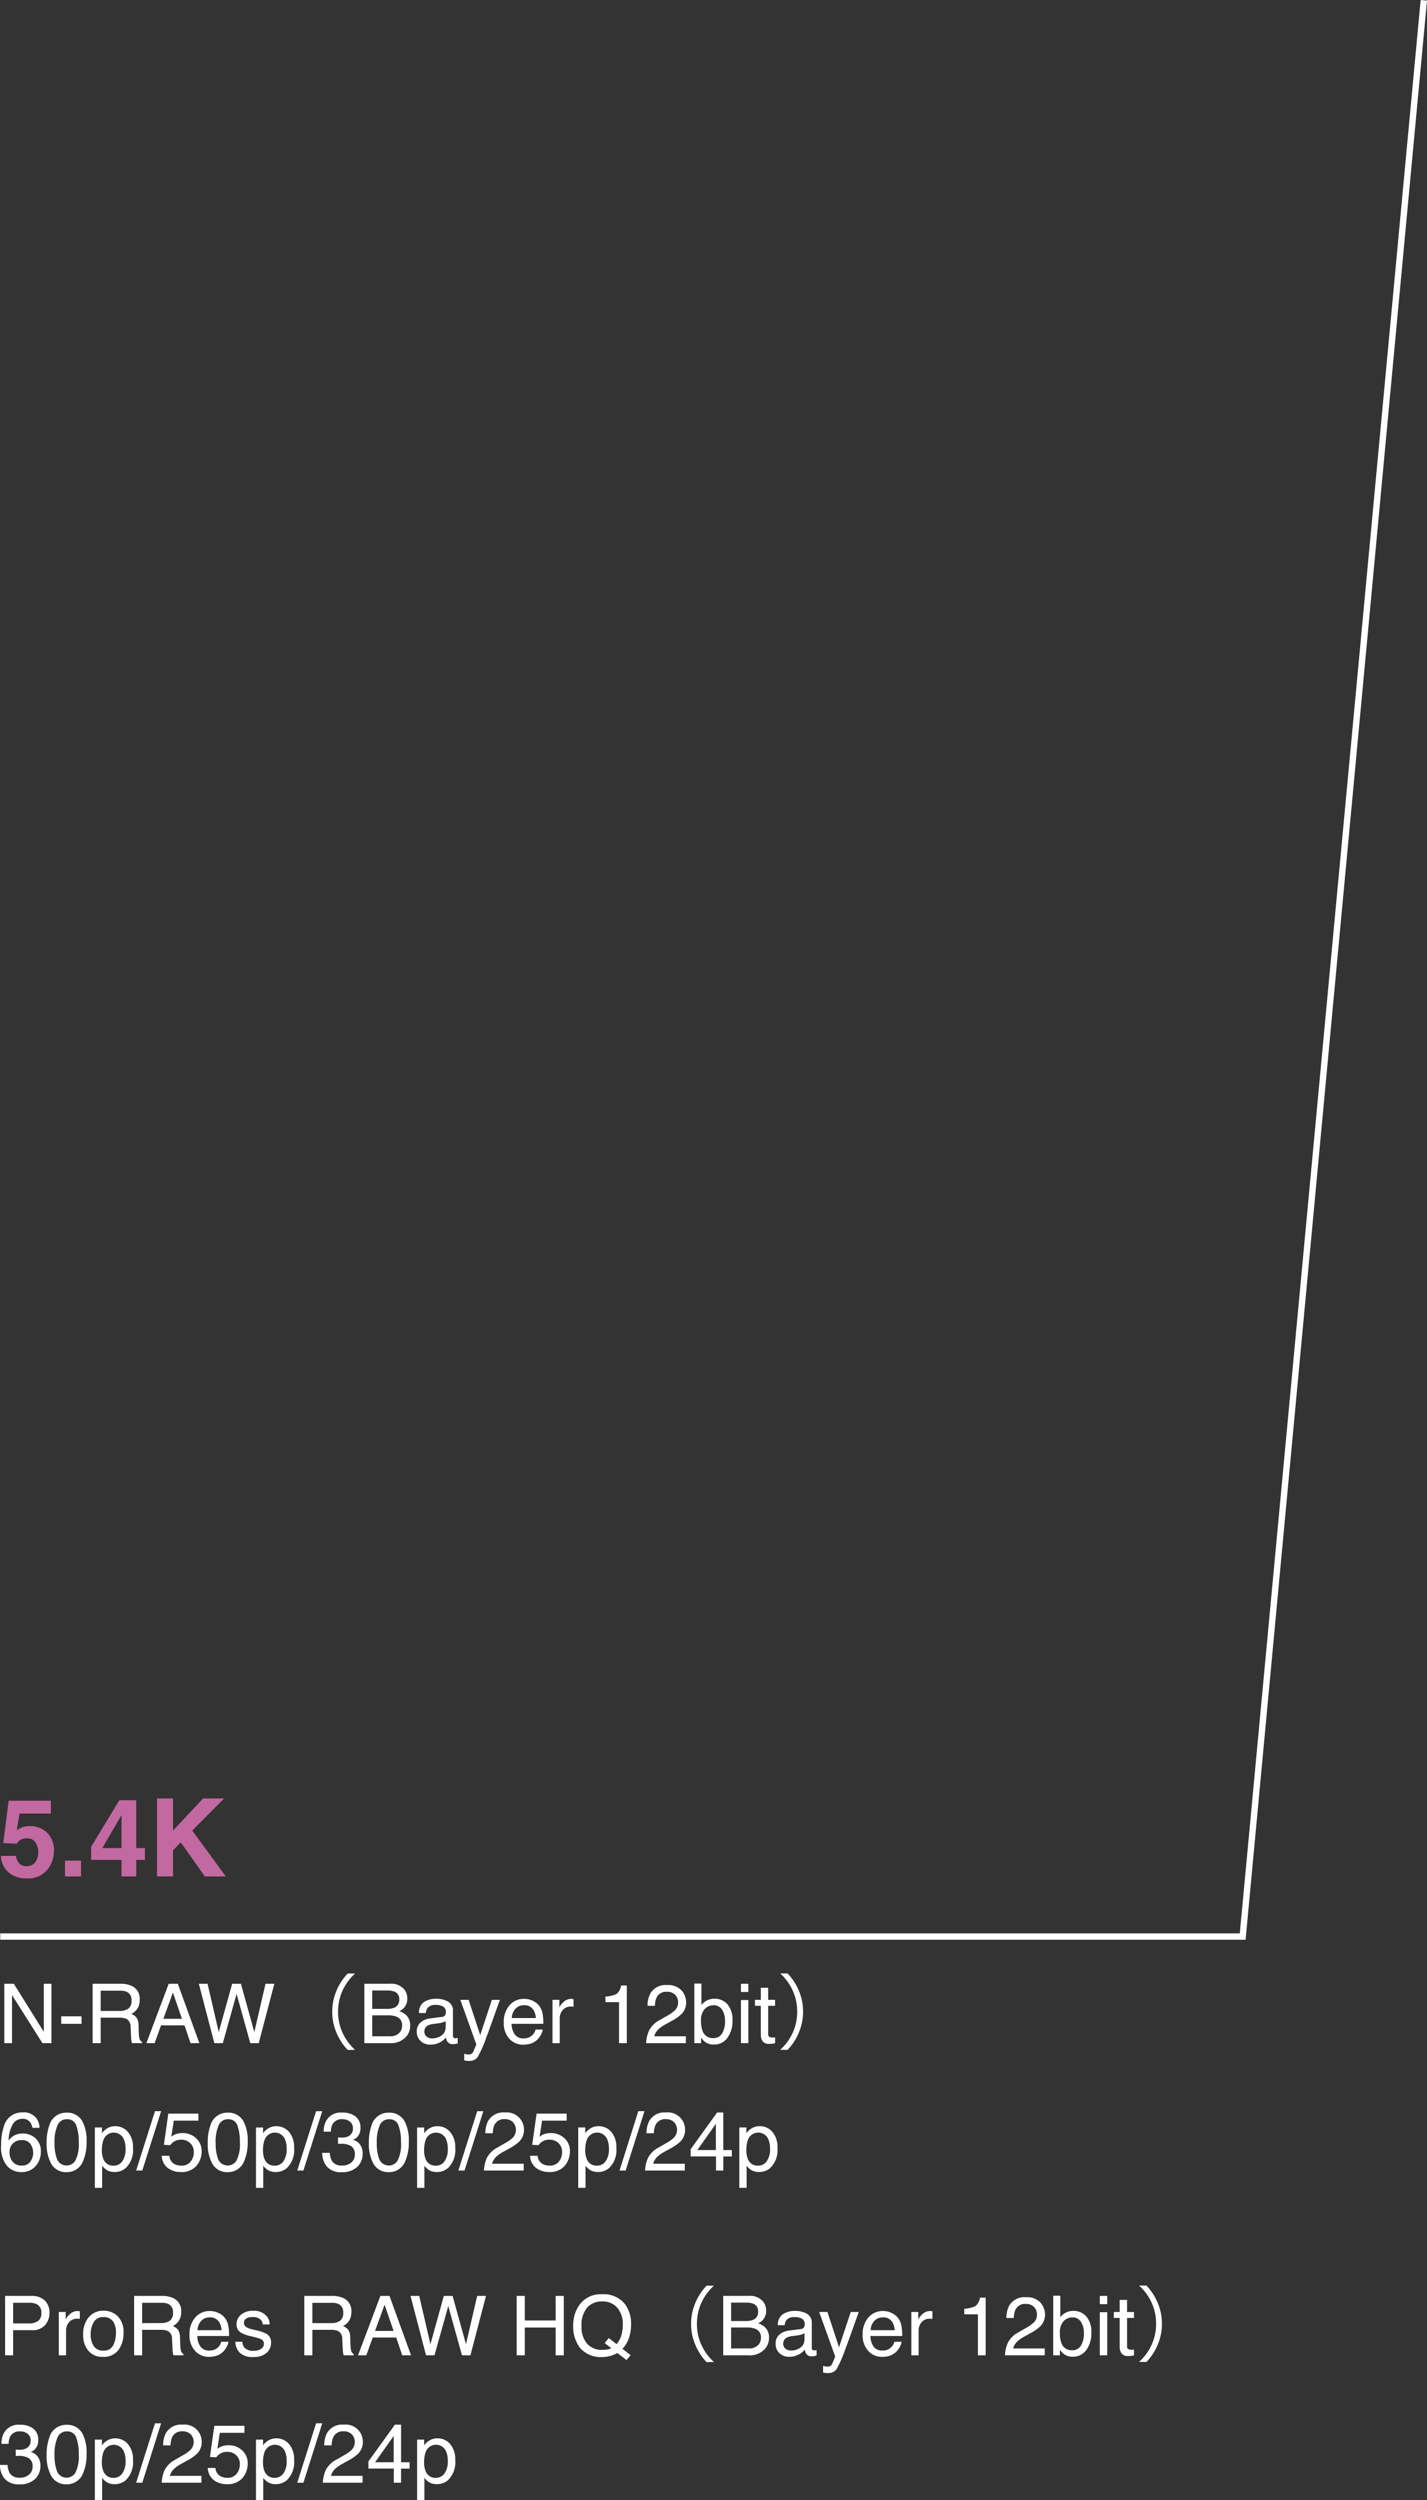 <svg xmlns="http://www.w3.org/2000/svg" width="224.092" height="392.429"><rect width="100%" height="100%" fill="#333333" stroke="none"/><g data-name="グループ 1076"><path data-name="パス 664" d="M.679 311.393h1.492l4.71 7.554v-7.554h1.2v9.325H6.665l-4.776-7.547v7.547H.679Zm8.938 5.117h3.187v1.174H9.617Zm9.115-.844a2.448 2.448 0 0 0 1.406-.355 1.447 1.447 0 0 0 .517-1.282 1.376 1.376 0 0 0-.724-1.358 2.365 2.365 0 0 0-1.035-.19h-3.084v3.184Zm-4.183-4.273h4.316a4.3 4.3 0 0 1 1.758.311 2.2 2.2 0 0 1 1.314 2.2 2.477 2.477 0 0 1-.348 1.374 2.5 2.5 0 0 1-.968.857 1.907 1.907 0 0 1 .825.583 2.1 2.1 0 0 1 .308 1.174l.044 1.25a3.844 3.844 0 0 0 .089.793.78.78 0 0 0 .406.571v.212h-1.549a1.165 1.165 0 0 1-.1-.311 5.97 5.97 0 0 1-.063-.736l-.078-1.553a1.307 1.307 0 0 0-.679-1.225 2.809 2.809 0 0 0-1.135-.175h-2.877v4h-1.263Zm14.022 5.5-1.416-4.12-1.5 4.12Zm-2.076-5.5h1.428l3.384 9.325h-1.384l-.946-2.793h-3.688l-1.009 2.793h-1.291Zm6.1 0 1.758 7.585 2.107-7.585h1.371l2.108 7.586 1.758-7.585h1.384l-2.45 9.324h-1.326l-2.152-7.731-2.164 7.731h-1.327l-2.438-9.325Zm23.17 10.378a8.22 8.22 0 0 1-1.976-2.691 7.883 7.883 0 0 1-.7-3.3 7.883 7.883 0 0 1 .7-3.3 8.22 8.22 0 0 1 1.976-2.695h-1.157a8.75 8.75 0 0 0-1.807 2.8 8.153 8.153 0 0 0-.624 3.2 8.153 8.153 0 0 0 .624 3.2 8.75 8.75 0 0 0 1.807 2.8Zm4.988-6.436a2.833 2.833 0 0 0 1.245-.217 1.28 1.28 0 0 0 .7-1.257 1.211 1.211 0 0 0-.743-1.231 3.338 3.338 0 0 0-1.244-.178h-2.255v2.883Zm.425 4.3a1.921 1.921 0 0 0 1.657-.673 1.694 1.694 0 0 0 .311-1.028 1.368 1.368 0 0 0-.908-1.384 3.436 3.436 0 0 0-1.276-.2h-2.506v3.289Zm-3.96-8.242h4.005a2.655 2.655 0 0 1 2.33.978 2.259 2.259 0 0 1 .406 1.333 2.1 2.1 0 0 1-.5 1.447 2.451 2.451 0 0 1-.749.546 3.169 3.169 0 0 1 1.073.616 2.234 2.234 0 0 1 .628 1.682 2.6 2.6 0 0 1-.565 1.631 3.181 3.181 0 0 1-2.686 1.092h-3.942Zm9.426 7.516a.941.941 0 0 0 .362.781 1.341 1.341 0 0 0 .857.286 2.605 2.605 0 0 0 1.168-.279 1.572 1.572 0 0 0 .952-1.517v-.92a1.955 1.955 0 0 1-.54.222 4.6 4.6 0 0 1-.647.127l-.692.089a2.646 2.646 0 0 0-.933.26 1.014 1.014 0 0 0-.527.951Zm2.768-2.311a.621.621 0 0 0 .527-.33 1 1 0 0 0 .076-.438.928.928 0 0 0-.416-.847 2.231 2.231 0 0 0-1.19-.265 1.512 1.512 0 0 0-1.27.482 1.587 1.587 0 0 0-.273.793H65.8a1.963 1.963 0 0 1 .816-1.749 3.349 3.349 0 0 1 1.819-.492 3.7 3.7 0 0 1 1.949.457 1.551 1.551 0 0 1 .743 1.422v3.919a.5.5 0 0 0 .073.286.352.352 0 0 0 .308.108q.076 0 .171-.01t.2-.029v.844a3.182 3.182 0 0 1-.406.1 2.969 2.969 0 0 1-.381.019.94.94 0 0 1-.857-.419 1.617 1.617 0 0 1-.2-.628 2.907 2.907 0 0 1-1 .793 3.1 3.1 0 0 1-1.441.336 2.143 2.143 0 0 1-1.546-.574 1.908 1.908 0 0 1-.6-1.438 1.852 1.852 0 0 1 .59-1.466 2.809 2.809 0 0 1 1.551-.645Zm7.833-2.68h1.263q-.241.654-1.073 2.983-.622 1.752-1.041 2.856a19.311 19.311 0 0 1-1.4 3.174 1.6 1.6 0 0 1-1.4.571 2.74 2.74 0 0 1-.371-.019 2.933 2.933 0 0 1-.321-.07v-1.038a3.942 3.942 0 0 0 .432.1 1.685 1.685 0 0 0 .235.019.822.822 0 0 0 .467-.1.966.966 0 0 0 .251-.257q.032-.051.229-.521t.286-.7l-2.513-6.998h1.3l1.822 5.535Zm5.084-.152a3.1 3.1 0 0 1 1.4.34 2.587 2.587 0 0 1 1.035.879 3.033 3.033 0 0 1 .457 1.2 7.849 7.849 0 0 1 .1 1.5h-4.979a2.908 2.908 0 0 0 .489 1.66 1.637 1.637 0 0 0 1.416.625 1.83 1.83 0 0 0 1.428-.59 1.99 1.99 0 0 0 .432-.793h1.124a2.366 2.366 0 0 1-.3.835 2.969 2.969 0 0 1-.562.752 2.663 2.663 0 0 1-1.289.686 3.914 3.914 0 0 1-.933.1 2.863 2.863 0 0 1-2.152-.924 3.594 3.594 0 0 1-.882-2.587 3.907 3.907 0 0 1 .889-2.66 2.932 2.932 0 0 1 2.327-1.022Zm1.822 3.009a2.96 2.96 0 0 0-.324-1.187 1.659 1.659 0 0 0-1.568-.825 1.738 1.738 0 0 0-1.32.568 2.146 2.146 0 0 0-.565 1.444Zm2.609-2.857h1.085v1.176a2.594 2.594 0 0 1 .654-.835 1.7 1.7 0 0 1 1.2-.492q.032 0 .108.006l.26.025v1.207a1.707 1.707 0 0 0-.187-.025q-.091-.007-.191-.007a1.63 1.63 0 0 0-1.327.555 1.939 1.939 0 0 0-.463 1.279v3.911H86.76Zm8.315.362v-.874a4.655 4.655 0 0 0 1.727-.4 1.987 1.987 0 0 0 .73-1.336h.9v9.048h-1.218v-6.437Zm6.392 6.438a5.3 5.3 0 0 1 .486-2.044 3.931 3.931 0 0 1 1.647-1.581l1.219-.7a5.738 5.738 0 0 0 1.149-.812 1.669 1.669 0 0 0 .521-1.206 1.684 1.684 0 0 0-.476-1.26 1.735 1.735 0 0 0-1.27-.467 1.659 1.659 0 0 0-1.625.889 3.182 3.182 0 0 0-.267 1.32h-1.162a4.08 4.08 0 0 1 .438-1.936 2.749 2.749 0 0 1 2.622-1.32 2.841 2.841 0 0 1 2.282.844 2.824 2.824 0 0 1 .72 1.879 2.554 2.554 0 0 1-.768 1.866 7.519 7.519 0 0 1-1.594 1.088l-.87.482a5.633 5.633 0 0 0-.978.654 2.382 2.382 0 0 0-.8 1.225h4.964v1.079Zm7.573-9.356h1.111v3.383a2.49 2.49 0 0 1 2.025-1 2.649 2.649 0 0 1 2.06.873 3.718 3.718 0 0 1 .79 2.574 4.414 4.414 0 0 1-.781 2.679 2.533 2.533 0 0 1-2.165 1.066 2.218 2.218 0 0 1-1.308-.375 3.158 3.158 0 0 1-.679-.711v.867h-1.054Zm2.971 8.563a1.527 1.527 0 0 0 1.387-.736 3.626 3.626 0 0 0 .46-1.942 3.188 3.188 0 0 0-.46-1.777 1.515 1.515 0 0 0-1.355-.7 1.89 1.89 0 0 0-1.368.578 2.594 2.594 0 0 0-.587 1.9 4.209 4.209 0 0 0 .241 1.555 1.667 1.667 0 0 0 1.682 1.122Zm4.348-5.973h1.162v6.766h-1.162Zm0-2.558h1.162v1.294h-1.162Zm3.117.628h1.155v1.896h1.085v.933h-1.085v4.439a.48.48 0 0 0 .241.476 1.025 1.025 0 0 0 .444.07h.178q.1 0 .222-.016v.898a2.551 2.551 0 0 1-.409.083 3.893 3.893 0 0 1-.46.025 1.24 1.24 0 0 1-1.085-.409 1.819 1.819 0 0 1-.286-1.063v-4.5h-.92v-.936h.92Zm4.2 9.749a8.75 8.75 0 0 0 1.807-2.8 8.153 8.153 0 0 0 .624-3.2 8.153 8.153 0 0 0-.624-3.2 8.75 8.75 0 0 0-1.807-2.8h-1.157a8.089 8.089 0 0 1 1.97 2.705 7.883 7.883 0 0 1 .7 3.3 7.883 7.883 0 0 1-.7 3.3 8.089 8.089 0 0 1-1.976 2.691ZM3.489 331.59a2.511 2.511 0 0 1 2.123.79 2.666 2.666 0 0 1 .6 1.628H5.089a2.083 2.083 0 0 0-.324-.844 1.441 1.441 0 0 0-1.25-.571 1.731 1.731 0 0 0-1.526.885 5.1 5.1 0 0 0-.631 2.54 2.484 2.484 0 0 1 .99-.863 2.855 2.855 0 0 1 1.219-.254 2.965 2.965 0 0 1 1.993.73 2.712 2.712 0 0 1 .851 2.177 3.3 3.3 0 0 1-.806 2.193 2.84 2.84 0 0 1-2.3.955 2.947 2.947 0 0 1-2.2-.968 4.641 4.641 0 0 1-.927-3.26 8.772 8.772 0 0 1 .411-2.878 2.929 2.929 0 0 1 2.9-2.26Zm-.08 8.347a1.568 1.568 0 0 0 1.349-.606 2.344 2.344 0 0 0 .448-1.431 2.447 2.447 0 0 0-.4-1.33 1.585 1.585 0 0 0-1.454-.632 1.9 1.9 0 0 0-1.292.489 1.859 1.859 0 0 0-.555 1.473 2.148 2.148 0 0 0 .5 1.45 1.747 1.747 0 0 0 1.404.587Zm7.027-8.309a2.686 2.686 0 0 1 2.553 1.454 6.5 6.5 0 0 1 .609 3.079 7.413 7.413 0 0 1-.552 3.066 2.7 2.7 0 0 1-2.615 1.739 2.619 2.619 0 0 1-2.442-1.422 6.51 6.51 0 0 1-.667-3.187 7.873 7.873 0 0 1 .4-2.66 2.737 2.737 0 0 1 2.714-2.069Zm-.013 8.3a1.626 1.626 0 0 0 1.416-.787 5.7 5.7 0 0 0 .527-2.933 7.246 7.246 0 0 0-.381-2.549 1.449 1.449 0 0 0-1.479-1 1.546 1.546 0 0 0-1.476.949 6.553 6.553 0 0 0-.467 2.8 6.866 6.866 0 0 0 .3 2.234 1.626 1.626 0 0 0 1.56 1.283Zm7.433.025a1.63 1.63 0 0 0 1.33-.67 3.187 3.187 0 0 0 .53-2 3.738 3.738 0 0 0-.235-1.4 1.721 1.721 0 0 0-3.25.063 4.7 4.7 0 0 0-.235 1.612 3.418 3.418 0 0 0 .235 1.339 1.62 1.62 0 0 0 1.625 1.053Zm-2.958-6h1.111v.9a2.773 2.773 0 0 1 .749-.717 2.411 2.411 0 0 1 1.358-.381 2.554 2.554 0 0 1 1.961.885 3.628 3.628 0 0 1 .806 2.53 3.884 3.884 0 0 1-1.162 3.174 2.624 2.624 0 0 1-1.714.6 2.326 2.326 0 0 1-1.289-.336 2.969 2.969 0 0 1-.679-.654v3.474h-1.141Zm9.439-2.558h.965l-2.958 9.323h-.965Zm2.26 7.008a1.584 1.584 0 0 0 .908 1.352 2.191 2.191 0 0 0 .939.19 1.763 1.763 0 0 0 1.5-.647 2.325 2.325 0 0 0 .489-1.435 1.875 1.875 0 0 0-.581-1.473 2.016 2.016 0 0 0-1.393-.521 2.1 2.1 0 0 0-1.012.229 2.169 2.169 0 0 0-.72.635l-.99-.057.692-4.894h4.723v1.1h-3.863l-.387 2.526a2.839 2.839 0 0 1 .6-.362 3.061 3.061 0 0 1 1.174-.209 3 3 0 0 1 2.12.806 2.666 2.666 0 0 1 .87 2.044 3.507 3.507 0 0 1-.8 2.272 3.081 3.081 0 0 1-2.542.984 3.238 3.238 0 0 1-1.965-.625 2.48 2.48 0 0 1-.955-1.92Zm9.141-6.773a2.686 2.686 0 0 1 2.551 1.452 6.5 6.5 0 0 1 .609 3.079 7.413 7.413 0 0 1-.552 3.066 2.7 2.7 0 0 1-2.615 1.739 2.619 2.619 0 0 1-2.442-1.422 6.51 6.51 0 0 1-.667-3.187 7.873 7.873 0 0 1 .4-2.66 2.737 2.737 0 0 1 2.715-2.069Zm-.013 8.3a1.626 1.626 0 0 0 1.416-.787 5.7 5.7 0 0 0 .527-2.933 7.246 7.246 0 0 0-.381-2.549 1.449 1.449 0 0 0-1.479-1 1.546 1.546 0 0 0-1.476.949 6.553 6.553 0 0 0-.467 2.8 6.866 6.866 0 0 0 .3 2.234 1.626 1.626 0 0 0 1.56 1.281Zm7.433.025a1.63 1.63 0 0 0 1.33-.67 3.187 3.187 0 0 0 .53-2 3.738 3.738 0 0 0-.235-1.4 1.721 1.721 0 0 0-3.25.063 4.7 4.7 0 0 0-.235 1.612 3.418 3.418 0 0 0 .235 1.339 1.62 1.62 0 0 0 1.625 1.051Zm-2.958-6h1.111v.9a2.773 2.773 0 0 1 .749-.717 2.411 2.411 0 0 1 1.358-.381 2.554 2.554 0 0 1 1.961.885 3.628 3.628 0 0 1 .806 2.53 3.884 3.884 0 0 1-1.162 3.174 2.624 2.624 0 0 1-1.714.6 2.326 2.326 0 0 1-1.289-.336 2.969 2.969 0 0 1-.679-.654v3.472H40.2Zm9.439-2.558h.965l-2.958 9.321h-.965Zm4.031 9.572a2.856 2.856 0 0 1-2.339-.885 3.286 3.286 0 0 1-.727-2.155h1.193a2.96 2.96 0 0 0 .33 1.282 1.736 1.736 0 0 0 1.606.717 2.106 2.106 0 0 0 1.447-.482 1.584 1.584 0 0 0 .546-1.244 1.448 1.448 0 0 0-.574-1.314 2.907 2.907 0 0 0-1.6-.375h-.232q-.118 0-.238.01v-1.01q.178.019.3.025t.26.006a2.385 2.385 0 0 0 1.054-.2 1.291 1.291 0 0 0 .724-1.27 1.24 1.24 0 0 0-.482-1.047 1.8 1.8 0 0 0-1.124-.368 1.666 1.666 0 0 0-1.581.762 2.64 2.64 0 0 0-.273 1.193h-1.13a3.429 3.429 0 0 1 .406-1.727 2.561 2.561 0 0 1 2.457-1.27 3.329 3.329 0 0 1 2.152.619 2.176 2.176 0 0 1 .762 1.793 2 2 0 0 1-.451 1.358 1.893 1.893 0 0 1-.724.508 1.972 1.972 0 0 1 1.12.759 2.3 2.3 0 0 1 .4 1.374 2.8 2.8 0 0 1-.857 2.12 3.38 3.38 0 0 1-2.426.818Zm7.37-9.337a2.686 2.686 0 0 1 2.549 1.45 6.5 6.5 0 0 1 .609 3.079 7.413 7.413 0 0 1-.552 3.066 2.7 2.7 0 0 1-2.615 1.739 2.619 2.619 0 0 1-2.437-1.422 6.51 6.51 0 0 1-.667-3.187 7.873 7.873 0 0 1 .4-2.66 2.737 2.737 0 0 1 2.712-2.069Zm-.013 8.3a1.626 1.626 0 0 0 1.416-.787 5.7 5.7 0 0 0 .527-2.933 7.246 7.246 0 0 0-.381-2.549 1.449 1.449 0 0 0-1.479-1 1.546 1.546 0 0 0-1.476.949 6.553 6.553 0 0 0-.467 2.8 6.866 6.866 0 0 0 .3 2.234 1.626 1.626 0 0 0 1.559 1.279Zm7.433.025a1.63 1.63 0 0 0 1.33-.67 3.187 3.187 0 0 0 .53-2 3.738 3.738 0 0 0-.235-1.4 1.721 1.721 0 0 0-3.25.063 4.7 4.7 0 0 0-.235 1.612 3.418 3.418 0 0 0 .235 1.339 1.62 1.62 0 0 0 1.625 1.049Zm-2.958-6h1.111v.9a2.773 2.773 0 0 1 .749-.717 2.411 2.411 0 0 1 1.358-.381 2.554 2.554 0 0 1 1.961.885 3.628 3.628 0 0 1 .806 2.53 3.884 3.884 0 0 1-1.162 3.174 2.624 2.624 0 0 1-1.714.6 2.326 2.326 0 0 1-1.289-.336 2.969 2.969 0 0 1-.679-.654v3.47h-1.141Zm9.439-2.558h.965l-2.959 9.319h-.965Zm1.06 9.319a5.3 5.3 0 0 1 .486-2.044 3.931 3.931 0 0 1 1.647-1.581l1.219-.7a5.738 5.738 0 0 0 1.149-.812 1.774 1.774 0 0 0 .044-2.466 1.735 1.735 0 0 0-1.27-.467 1.659 1.659 0 0 0-1.625.889 3.182 3.182 0 0 0-.267 1.32h-1.161a4.08 4.08 0 0 1 .438-1.936 2.749 2.749 0 0 1 2.622-1.32 2.7 2.7 0 0 1 3 2.723 2.554 2.554 0 0 1-.768 1.866 7.519 7.519 0 0 1-1.593 1.092l-.87.482a5.633 5.633 0 0 0-.978.654 2.382 2.382 0 0 0-.8 1.225h4.964v1.075Zm8.43-2.317a1.584 1.584 0 0 0 .908 1.352 2.191 2.191 0 0 0 .939.19 1.763 1.763 0 0 0 1.5-.647 2.325 2.325 0 0 0 .489-1.435 1.875 1.875 0 0 0-.578-1.472 2.016 2.016 0 0 0-1.393-.521 2.1 2.1 0 0 0-1.012.229 2.169 2.169 0 0 0-.72.635l-.99-.057.692-4.894h4.723v1.1h-3.867l-.387 2.526a2.839 2.839 0 0 1 .6-.362 3.061 3.061 0 0 1 1.174-.209 3 3 0 0 1 2.12.806 2.666 2.666 0 0 1 .87 2.044 3.507 3.507 0 0 1-.8 2.272 3.081 3.081 0 0 1-2.542.984 3.238 3.238 0 0 1-1.958-.624 2.48 2.48 0 0 1-.955-1.92Zm9.331 1.549a1.63 1.63 0 0 0 1.33-.67 3.187 3.187 0 0 0 .53-2 3.738 3.738 0 0 0-.235-1.4 1.721 1.721 0 0 0-3.25.063 4.7 4.7 0 0 0-.235 1.612 3.418 3.418 0 0 0 .235 1.339 1.62 1.62 0 0 0 1.624 1.056Zm-2.958-6h1.111v.9a2.773 2.773 0 0 1 .749-.717 2.411 2.411 0 0 1 1.358-.381 2.554 2.554 0 0 1 1.961.885 3.628 3.628 0 0 1 .806 2.53 3.884 3.884 0 0 1-1.162 3.174 2.624 2.624 0 0 1-1.714.6 2.326 2.326 0 0 1-1.289-.336 2.969 2.969 0 0 1-.679-.654v3.477h-1.142Zm9.439-2.558h.965l-2.959 9.326h-.96Zm1.059 9.326a5.3 5.3 0 0 1 .486-2.044 3.931 3.931 0 0 1 1.647-1.581l1.219-.7a5.738 5.738 0 0 0 1.149-.812 1.774 1.774 0 0 0 .044-2.466 1.735 1.735 0 0 0-1.27-.467 1.659 1.659 0 0 0-1.625.889 3.182 3.182 0 0 0-.267 1.32h-1.162a4.08 4.08 0 0 1 .438-1.936 2.749 2.749 0 0 1 2.622-1.32 2.7 2.7 0 0 1 3 2.723 2.554 2.554 0 0 1-.768 1.866 7.519 7.519 0 0 1-1.593 1.092l-.87.482a5.633 5.633 0 0 0-.978.654 2.382 2.382 0 0 0-.8 1.225h4.964v1.075Zm11.121-3.218v-4.12l-2.914 4.12Zm.019 3.218v-2.222h-3.986v-1.117l4.164-5.776h.965v5.9h1.339v1h-1.335v2.215Zm6.621-.768a1.63 1.63 0 0 0 1.33-.67 3.187 3.187 0 0 0 .53-2 3.738 3.738 0 0 0-.235-1.4 1.721 1.721 0 0 0-3.25.063 4.7 4.7 0 0 0-.235 1.612 3.418 3.418 0 0 0 .235 1.339 1.62 1.62 0 0 0 1.625 1.056Zm-2.958-6h1.111v.9a2.773 2.773 0 0 1 .749-.717 2.411 2.411 0 0 1 1.358-.381 2.554 2.554 0 0 1 1.961.885 3.628 3.628 0 0 1 .806 2.53 3.884 3.884 0 0 1-1.162 3.174 2.624 2.624 0 0 1-1.714.6 2.326 2.326 0 0 1-1.289-.336 2.969 2.969 0 0 1-.679-.654v3.477h-1.143Z" fill="#fff"/><path data-name="パス 665" d="M.8 360.393H5a2.844 2.844 0 0 1 2.006.7 2.545 2.545 0 0 1 .762 1.971 2.865 2.865 0 0 1-.679 1.9 2.573 2.573 0 0 1-2.088.809H2.063v3.945H.8Zm5.689 2.679a1.4 1.4 0 0 0-.762-1.4 2.75 2.75 0 0 0-1.149-.2H2.063v3.238h2.514a2.4 2.4 0 0 0 1.38-.362 1.434 1.434 0 0 0 .532-1.276Zm2.741-.154h1.085v1.176a2.6 2.6 0 0 1 .654-.835 1.7 1.7 0 0 1 1.2-.492q.032 0 .108.006l.26.025v1.207a1.707 1.707 0 0 0-.187-.025q-.086-.006-.187-.006a1.63 1.63 0 0 0-1.327.555 1.939 1.939 0 0 0-.463 1.279v3.91H9.23Zm7 6.062a1.576 1.576 0 0 0 1.558-.86 4.285 4.285 0 0 0 .422-1.914 3.408 3.408 0 0 0-.3-1.549 1.714 1.714 0 0 0-1.673-.939 1.64 1.64 0 0 0-1.523.8 3.707 3.707 0 0 0-.476 1.93 3.225 3.225 0 0 0 .476 1.809 1.677 1.677 0 0 0 1.511.725Zm.039-6.262a3.078 3.078 0 0 1 2.222.876 3.421 3.421 0 0 1 .908 2.577 4.422 4.422 0 0 1-.8 2.717 2.893 2.893 0 0 1-2.482 1.073 2.8 2.8 0 0 1-2.228-.943 3.748 3.748 0 0 1-.825-2.549 4.055 4.055 0 0 1 .87-2.729 2.919 2.919 0 0 1 2.335-1.022Zm8.976 1.942a2.448 2.448 0 0 0 1.406-.355 1.447 1.447 0 0 0 .517-1.282 1.376 1.376 0 0 0-.724-1.358 2.365 2.365 0 0 0-1.035-.19h-3.084v3.19Zm-4.183-4.267h4.316a4.3 4.3 0 0 1 1.758.311 2.2 2.2 0 0 1 1.314 2.2 2.477 2.477 0 0 1-.346 1.371 2.5 2.5 0 0 1-.968.857 1.907 1.907 0 0 1 .822.586 2.1 2.1 0 0 1 .308 1.174l.044 1.25a3.844 3.844 0 0 0 .089.793.78.78 0 0 0 .406.571v.212h-1.548a1.165 1.165 0 0 1-.1-.311 5.97 5.97 0 0 1-.063-.736l-.078-1.553a1.307 1.307 0 0 0-.679-1.225 2.809 2.809 0 0 0-1.137-.175h-2.875v4h-1.263Zm11.914 2.374a3.1 3.1 0 0 1 1.4.34 2.587 2.587 0 0 1 1.035.879 3.033 3.033 0 0 1 .457 1.2 7.849 7.849 0 0 1 .1 1.5h-4.979a2.908 2.908 0 0 0 .489 1.66 1.637 1.637 0 0 0 1.416.625 1.83 1.83 0 0 0 1.428-.59 1.99 1.99 0 0 0 .432-.793h1.124a2.366 2.366 0 0 1-.3.835 2.969 2.969 0 0 1-.562.752 2.663 2.663 0 0 1-1.289.686 3.915 3.915 0 0 1-.933.1 2.863 2.863 0 0 1-2.152-.924 3.594 3.594 0 0 1-.882-2.587 3.907 3.907 0 0 1 .889-2.66 2.932 2.932 0 0 1 2.327-1.023Zm1.822 3.009a2.96 2.96 0 0 0-.324-1.187 1.659 1.659 0 0 0-1.568-.825 1.738 1.738 0 0 0-1.32.568 2.146 2.146 0 0 0-.565 1.444Zm3.256 1.809a1.662 1.662 0 0 0 .286.876 1.8 1.8 0 0 0 1.5.552 2.209 2.209 0 0 0 1.117-.276.917.917 0 0 0 .482-.854.73.73 0 0 0-.387-.667 4.6 4.6 0 0 0-.978-.324l-.908-.229a4.428 4.428 0 0 1-1.282-.482 1.442 1.442 0 0 1-.736-1.282 1.959 1.959 0 0 1 .7-1.562 2.773 2.773 0 0 1 1.869-.6 2.6 2.6 0 0 1 2.215.9 1.956 1.956 0 0 1 .413 1.231H41.26a1.322 1.322 0 0 0-.273-.7 1.741 1.741 0 0 0-1.365-.45 1.631 1.631 0 0 0-.981.248.776.776 0 0 0-.333.654.8.8 0 0 0 .438.711 2.632 2.632 0 0 0 .749.279l.755.184a5.84 5.84 0 0 1 1.65.578 1.529 1.529 0 0 1 .667 1.377 2.1 2.1 0 0 1-.688 1.569 2.932 2.932 0 0 1-2.1.66 2.815 2.815 0 0 1-2.149-.689 2.6 2.6 0 0 1-.676-1.7Zm13.92-2.92a2.448 2.448 0 0 0 1.406-.355 1.447 1.447 0 0 0 .517-1.282 1.376 1.376 0 0 0-.724-1.358 2.365 2.365 0 0 0-1.035-.19h-3.083v3.185Zm-4.185-4.272h4.316a4.3 4.3 0 0 1 1.758.311 2.2 2.2 0 0 1 1.314 2.2 2.477 2.477 0 0 1-.346 1.371 2.5 2.5 0 0 1-.968.857 1.907 1.907 0 0 1 .826.586 2.1 2.1 0 0 1 .308 1.174l.044 1.25a3.844 3.844 0 0 0 .089.793.78.78 0 0 0 .406.571v.212h-1.547a1.165 1.165 0 0 1-.1-.311 5.97 5.97 0 0 1-.063-.736l-.08-1.553a1.307 1.307 0 0 0-.679-1.225 2.809 2.809 0 0 0-1.137-.175h-2.875v4h-1.266Zm14.022 5.5-1.416-4.12-1.5 4.12Zm-2.076-5.5h1.428l3.386 9.325h-1.383l-.946-2.793h-3.688l-1.01 2.793h-1.294Zm6.1 0 1.758 7.585 2.107-7.585h1.371l2.107 7.585 1.758-7.585h1.384l-2.446 9.325h-1.327l-2.151-7.731-2.165 7.731h-1.327l-2.437-9.325Zm15.3 0h1.276v3.853h4.85v-3.853h1.276v9.325h-1.276v-4.361h-4.85v4.361h-1.275Zm17.888 9.3-.635.768-1.441-1.1a5.369 5.369 0 0 1-1.127.457 4.851 4.851 0 0 1-1.323.171 4.263 4.263 0 0 1-3.4-1.422 5.444 5.444 0 0 1-1.085-3.466 5.512 5.512 0 0 1 .939-3.237 4.07 4.07 0 0 1 3.567-1.727 4.269 4.269 0 0 1 3.656 1.587 5.143 5.143 0 0 1 .927 3.167 6.685 6.685 0 0 1-.222 1.733 4.48 4.48 0 0 1-1.136 2.069Zm-4.374-.832a4.741 4.741 0 0 0 .736-.054 1.575 1.575 0 0 0 .6-.213l-1.022-.8.635-.781 1.219.946a3.531 3.531 0 0 0 .784-1.479 6.417 6.417 0 0 0 .206-1.568 3.925 3.925 0 0 0-.86-2.647 2.936 2.936 0 0 0-2.352-1 3.088 3.088 0 0 0-2.393.962 4.267 4.267 0 0 0-.882 2.961 4 4 0 0 0 .847 2.679 3.08 3.08 0 0 0 2.483.994Zm17.47 1.91a8.22 8.22 0 0 1-1.976-2.691 7.883 7.883 0 0 1-.7-3.3 7.883 7.883 0 0 1 .7-3.3 8.22 8.22 0 0 1 1.977-2.695h-1.157a8.75 8.75 0 0 0-1.807 2.8 8.153 8.153 0 0 0-.624 3.2 8.153 8.153 0 0 0 .624 3.2 8.75 8.75 0 0 0 1.807 2.8Zm4.988-6.436a2.833 2.833 0 0 0 1.244-.222 1.28 1.28 0 0 0 .7-1.257 1.211 1.211 0 0 0-.743-1.231 3.338 3.338 0 0 0-1.244-.178h-2.253v2.888Zm.425 4.3a1.921 1.921 0 0 0 1.657-.673 1.694 1.694 0 0 0 .311-1.028 1.368 1.368 0 0 0-.908-1.384 3.436 3.436 0 0 0-1.276-.2h-2.507v3.289Zm-3.961-8.246h4.005a2.655 2.655 0 0 1 2.33.978 2.259 2.259 0 0 1 .406 1.333 2.1 2.1 0 0 1-.5 1.447 2.451 2.451 0 0 1-.749.546 3.169 3.169 0 0 1 1.073.616 2.234 2.234 0 0 1 .628 1.682 2.6 2.6 0 0 1-.565 1.631 3.181 3.181 0 0 1-2.685 1.096h-3.942Zm9.426 7.516a.941.941 0 0 0 .362.781 1.341 1.341 0 0 0 .857.286 2.605 2.605 0 0 0 1.168-.279 1.572 1.572 0 0 0 .952-1.517v-.92a1.955 1.955 0 0 1-.54.222 4.6 4.6 0 0 1-.647.127l-.692.089a2.646 2.646 0 0 0-.933.26 1.014 1.014 0 0 0-.525.955Zm2.768-2.311a.621.621 0 0 0 .527-.33 1 1 0 0 0 .076-.438.928.928 0 0 0-.416-.847 2.231 2.231 0 0 0-1.189-.261 1.512 1.512 0 0 0-1.27.482 1.587 1.587 0 0 0-.273.793h-1.066a1.963 1.963 0 0 1 .816-1.749 3.349 3.349 0 0 1 1.819-.492 3.7 3.7 0 0 1 1.949.457 1.551 1.551 0 0 1 .743 1.422v3.919a.5.5 0 0 0 .073.286.352.352 0 0 0 .308.108q.076 0 .171-.01t.2-.029v.844a3.182 3.182 0 0 1-.406.1 2.969 2.969 0 0 1-.381.019.94.94 0 0 1-.857-.419 1.617 1.617 0 0 1-.2-.628 2.907 2.907 0 0 1-1 .793 3.1 3.1 0 0 1-1.441.336 2.143 2.143 0 0 1-1.546-.574 1.908 1.908 0 0 1-.6-1.438 1.852 1.852 0 0 1 .59-1.466 2.809 2.809 0 0 1 1.549-.641Zm7.834-2.676h1.263q-.241.654-1.073 2.983-.622 1.752-1.041 2.856a19.312 19.312 0 0 1-1.4 3.174 1.6 1.6 0 0 1-1.4.571 2.74 2.74 0 0 1-.371-.019 2.934 2.934 0 0 1-.321-.07v-1.038a3.942 3.942 0 0 0 .432.1 1.685 1.685 0 0 0 .235.019.822.822 0 0 0 .467-.1.966.966 0 0 0 .251-.257q.032-.051.229-.521t.286-.7l-2.514-7h1.295l1.822 5.535Zm5.084-.152a3.1 3.1 0 0 1 1.4.34 2.587 2.587 0 0 1 1.035.879 3.033 3.033 0 0 1 .457 1.2 7.85 7.85 0 0 1 .1 1.5h-4.983a2.908 2.908 0 0 0 .489 1.66 1.637 1.637 0 0 0 1.416.625 1.83 1.83 0 0 0 1.428-.59 1.99 1.99 0 0 0 .432-.793h1.132a2.366 2.366 0 0 1-.3.835 2.969 2.969 0 0 1-.562.752 2.663 2.663 0 0 1-1.289.686 3.915 3.915 0 0 1-.933.1 2.863 2.863 0 0 1-2.152-.924 3.594 3.594 0 0 1-.882-2.587 3.907 3.907 0 0 1 .889-2.66 2.932 2.932 0 0 1 2.324-1.022Zm1.822 3.009a2.96 2.96 0 0 0-.324-1.187 1.659 1.659 0 0 0-1.568-.825 1.738 1.738 0 0 0-1.32.568 2.146 2.146 0 0 0-.565 1.444Zm2.609-2.857h1.085v1.176a2.6 2.6 0 0 1 .654-.835 1.7 1.7 0 0 1 1.2-.492q.032 0 .108.006l.26.025v1.207a1.706 1.706 0 0 0-.187-.025q-.086-.006-.187-.006a1.63 1.63 0 0 0-1.327.555 1.939 1.939 0 0 0-.463 1.279v3.91h-1.143Zm8.315.362v-.874a4.655 4.655 0 0 0 1.727-.4 1.987 1.987 0 0 0 .73-1.336h.9v9.048h-1.217v-6.437Zm6.393 6.438a5.3 5.3 0 0 1 .486-2.044 3.931 3.931 0 0 1 1.647-1.581l1.219-.7a5.738 5.738 0 0 0 1.149-.812 1.669 1.669 0 0 0 .521-1.206 1.684 1.684 0 0 0-.476-1.26 1.735 1.735 0 0 0-1.27-.467 1.659 1.659 0 0 0-1.625.889 3.181 3.181 0 0 0-.267 1.32h-1.162a4.08 4.08 0 0 1 .438-1.936 2.749 2.749 0 0 1 2.622-1.32 2.841 2.841 0 0 1 2.282.844 2.824 2.824 0 0 1 .72 1.879 2.554 2.554 0 0 1-.768 1.866 7.519 7.519 0 0 1-1.593 1.092l-.87.482a5.633 5.633 0 0 0-.978.654 2.382 2.382 0 0 0-.8 1.225h4.964v1.075Zm7.573-9.356h1.111v3.383a2.49 2.49 0 0 1 2.025-1 2.649 2.649 0 0 1 2.06.873 3.718 3.718 0 0 1 .79 2.574 4.414 4.414 0 0 1-.781 2.679 2.533 2.533 0 0 1-2.165 1.066 2.218 2.218 0 0 1-1.308-.375 3.158 3.158 0 0 1-.679-.711v.867h-1.054Zm2.971 8.563a1.527 1.527 0 0 0 1.387-.736 3.625 3.625 0 0 0 .46-1.942 3.188 3.188 0 0 0-.46-1.777 1.515 1.515 0 0 0-1.355-.7 1.89 1.89 0 0 0-1.368.578 2.594 2.594 0 0 0-.587 1.9 4.208 4.208 0 0 0 .241 1.555 1.667 1.667 0 0 0 1.681 1.122Zm4.348-5.973h1.162v6.766h-1.162Zm0-2.558h1.162v1.294h-1.162Zm3.117.628h1.158v1.896h1.085v.933h-1.085v4.439a.48.48 0 0 0 .241.476 1.025 1.025 0 0 0 .444.07h.178q.1 0 .222-.016v.898a2.55 2.55 0 0 1-.409.083 3.893 3.893 0 0 1-.46.025 1.24 1.24 0 0 1-1.085-.409 1.819 1.819 0 0 1-.286-1.063v-4.5h-.92v-.936h.92Zm4.2 9.749a8.75 8.75 0 0 0 1.807-2.8 8.153 8.153 0 0 0 .624-3.2 8.153 8.153 0 0 0-.624-3.2 8.75 8.75 0 0 0-1.807-2.8h-1.157a8.089 8.089 0 0 1 1.976 2.691 7.883 7.883 0 0 1 .7 3.3 7.883 7.883 0 0 1-.7 3.3 8.089 8.089 0 0 1-1.976 2.691ZM3.066 389.966a2.856 2.856 0 0 1-2.339-.885A3.286 3.286 0 0 1 0 386.926h1.189a2.96 2.96 0 0 0 .33 1.282 1.736 1.736 0 0 0 1.606.717 2.106 2.106 0 0 0 1.447-.482 1.584 1.584 0 0 0 .546-1.244 1.448 1.448 0 0 0-.574-1.314 2.907 2.907 0 0 0-1.6-.375h-.232q-.118 0-.238.01v-1.007q.178.019.3.025t.26.006a2.385 2.385 0 0 0 1.054-.2 1.291 1.291 0 0 0 .724-1.27 1.24 1.24 0 0 0-.482-1.047 1.8 1.8 0 0 0-1.124-.368 1.666 1.666 0 0 0-1.581.762 2.64 2.64 0 0 0-.273 1.193H.229a3.429 3.429 0 0 1 .406-1.727 2.561 2.561 0 0 1 2.454-1.269 3.329 3.329 0 0 1 2.152.619 2.176 2.176 0 0 1 .762 1.793 2 2 0 0 1-.451 1.358 1.893 1.893 0 0 1-.724.508 1.972 1.972 0 0 1 1.12.759 2.3 2.3 0 0 1 .4 1.374 2.8 2.8 0 0 1-.857 2.12 3.38 3.38 0 0 1-2.425.817Zm7.37-9.337a2.686 2.686 0 0 1 2.553 1.453 6.5 6.5 0 0 1 .609 3.079 7.413 7.413 0 0 1-.552 3.066 2.7 2.7 0 0 1-2.615 1.739 2.619 2.619 0 0 1-2.442-1.422 6.51 6.51 0 0 1-.667-3.187 7.873 7.873 0 0 1 .4-2.66 2.737 2.737 0 0 1 2.714-2.069Zm-.013 8.3a1.626 1.626 0 0 0 1.416-.787 5.7 5.7 0 0 0 .527-2.933 7.246 7.246 0 0 0-.381-2.549 1.449 1.449 0 0 0-1.479-1 1.546 1.546 0 0 0-1.476.949 6.553 6.553 0 0 0-.467 2.8 6.866 6.866 0 0 0 .3 2.234 1.626 1.626 0 0 0 1.56 1.282Zm7.433.025a1.63 1.63 0 0 0 1.33-.67 3.187 3.187 0 0 0 .53-2 3.738 3.738 0 0 0-.235-1.4 1.721 1.721 0 0 0-3.25.063 4.7 4.7 0 0 0-.235 1.612 3.418 3.418 0 0 0 .235 1.339 1.62 1.62 0 0 0 1.625 1.052Zm-2.958-6h1.111v.9a2.773 2.773 0 0 1 .749-.717 2.411 2.411 0 0 1 1.358-.381 2.554 2.554 0 0 1 1.961.885 3.628 3.628 0 0 1 .806 2.53 3.884 3.884 0 0 1-1.162 3.174 2.624 2.624 0 0 1-1.714.6 2.326 2.326 0 0 1-1.289-.336 2.969 2.969 0 0 1-.679-.654v3.473h-1.141Zm9.439-2.558h.965l-2.958 9.322h-.965Zm1.06 9.322a5.3 5.3 0 0 1 .486-2.044 3.931 3.931 0 0 1 1.647-1.581l1.219-.7a5.738 5.738 0 0 0 1.149-.812 1.774 1.774 0 0 0 .044-2.466 1.735 1.735 0 0 0-1.27-.467 1.659 1.659 0 0 0-1.625.889 3.182 3.182 0 0 0-.267 1.32h-1.161a4.08 4.08 0 0 1 .438-1.936 2.749 2.749 0 0 1 2.622-1.32 2.7 2.7 0 0 1 3 2.723 2.554 2.554 0 0 1-.768 1.866 7.519 7.519 0 0 1-1.593 1.092l-.87.482a5.633 5.633 0 0 0-.978.654 2.382 2.382 0 0 0-.8 1.225h4.964v1.075Zm8.43-2.317a1.584 1.584 0 0 0 .908 1.352 2.191 2.191 0 0 0 .939.19 1.763 1.763 0 0 0 1.5-.647 2.325 2.325 0 0 0 .489-1.435 1.875 1.875 0 0 0-.581-1.473 2.016 2.016 0 0 0-1.393-.52 2.1 2.1 0 0 0-1.012.229 2.169 2.169 0 0 0-.72.635l-.99-.057.692-4.894h4.73v1.1h-3.87l-.387 2.526a2.839 2.839 0 0 1 .6-.362 3.061 3.061 0 0 1 1.174-.209 3 3 0 0 1 2.12.806 2.666 2.666 0 0 1 .87 2.044 3.507 3.507 0 0 1-.8 2.272 3.081 3.081 0 0 1-2.542.984 3.238 3.238 0 0 1-1.965-.625 2.48 2.48 0 0 1-.955-1.92Zm9.331 1.549a1.63 1.63 0 0 0 1.33-.67 3.187 3.187 0 0 0 .53-2 3.738 3.738 0 0 0-.235-1.4 1.721 1.721 0 0 0-3.25.063 4.7 4.7 0 0 0-.235 1.612 3.418 3.418 0 0 0 .235 1.339 1.62 1.62 0 0 0 1.625 1.056Zm-2.958-6h1.111v.9a2.773 2.773 0 0 1 .749-.717 2.411 2.411 0 0 1 1.358-.381 2.554 2.554 0 0 1 1.961.885 3.628 3.628 0 0 1 .806 2.53 3.884 3.884 0 0 1-1.162 3.174 2.624 2.624 0 0 1-1.714.6 2.326 2.326 0 0 1-1.289-.336 2.969 2.969 0 0 1-.679-.654v3.477H40.2Zm9.439-2.558h.965l-2.958 9.326h-.965Zm1.06 9.326a5.3 5.3 0 0 1 .486-2.044 3.931 3.931 0 0 1 1.647-1.581l1.219-.7a5.738 5.738 0 0 0 1.149-.812 1.774 1.774 0 0 0 .044-2.466 1.735 1.735 0 0 0-1.27-.467 1.659 1.659 0 0 0-1.625.889 3.181 3.181 0 0 0-.267 1.32h-1.161a4.08 4.08 0 0 1 .438-1.939 2.749 2.749 0 0 1 2.622-1.32 2.7 2.7 0 0 1 3 2.723 2.554 2.554 0 0 1-.768 1.866 7.519 7.519 0 0 1-1.593 1.092l-.87.482a5.633 5.633 0 0 0-.978.654 2.382 2.382 0 0 0-.8 1.225h4.967v1.078ZM61.82 386.5v-4.12l-2.914 4.12Zm.019 3.218v-2.222h-3.986v-1.117l4.164-5.776h.965v5.9h1.339v1h-1.34v2.215Zm6.621-.768a1.63 1.63 0 0 0 1.33-.67 3.187 3.187 0 0 0 .53-2 3.738 3.738 0 0 0-.235-1.4 1.721 1.721 0 0 0-3.25.063 4.7 4.7 0 0 0-.235 1.612 3.418 3.418 0 0 0 .235 1.339 1.62 1.62 0 0 0 1.625 1.056Zm-2.958-6h1.111v.9a2.773 2.773 0 0 1 .749-.717 2.411 2.411 0 0 1 1.358-.381 2.554 2.554 0 0 1 1.961.885 3.628 3.628 0 0 1 .806 2.53 3.884 3.884 0 0 1-1.162 3.174 2.624 2.624 0 0 1-1.714.6 2.326 2.326 0 0 1-1.289-.336 2.969 2.969 0 0 1-.679-.654v3.477h-1.141Z" fill="#fff"/><path data-name="パス 663" d="M4.221 288.567a2.314 2.314 0 0 0-.747.108 1.485 1.485 0 0 0-.838.739l-2.125-.1.847-6.649h6.631v2.009H3.067l-.431 2.632a4.946 4.946 0 0 1 .853-.473 3.62 3.62 0 0 1 1.255-.189 3.765 3.765 0 0 1 2.606 1 3.735 3.735 0 0 1 1.113 2.924 4.584 4.584 0 0 1-1.074 2.976 3.894 3.894 0 0 1-3.2 1.315 4.256 4.256 0 0 1-2.823-.921 3.58 3.58 0 0 1-1.229-2.615h2.358a2.283 2.283 0 0 0 .54 1.191 1.528 1.528 0 0 0 1.162.419 1.568 1.568 0 0 0 1.341-.618 2.534 2.534 0 0 0 .461-1.556 2.7 2.7 0 0 0-.432-1.556 1.512 1.512 0 0 0-1.346-.636Zm5.985 3.5h2.515v2.477h-2.515Zm12.551-1.964v1.851h-1.361v2.59H19.08v-2.59h-4.765v-2.067l4.424-7.3h2.656v7.521Zm-6.69 0h3.013v-5.2Zm19.39 4.441H32.17l-3.781-5.346-1.22 1.253v4.093h-2.511v-12.235h2.515v5.035l4.723-5.039h3.3l-5.007 5.039Z" fill="#c369a1"/></g><path data-name="パス 654" d="M.036 303.985h195.113L223.594.049" fill="none" stroke="#fff"/></svg>